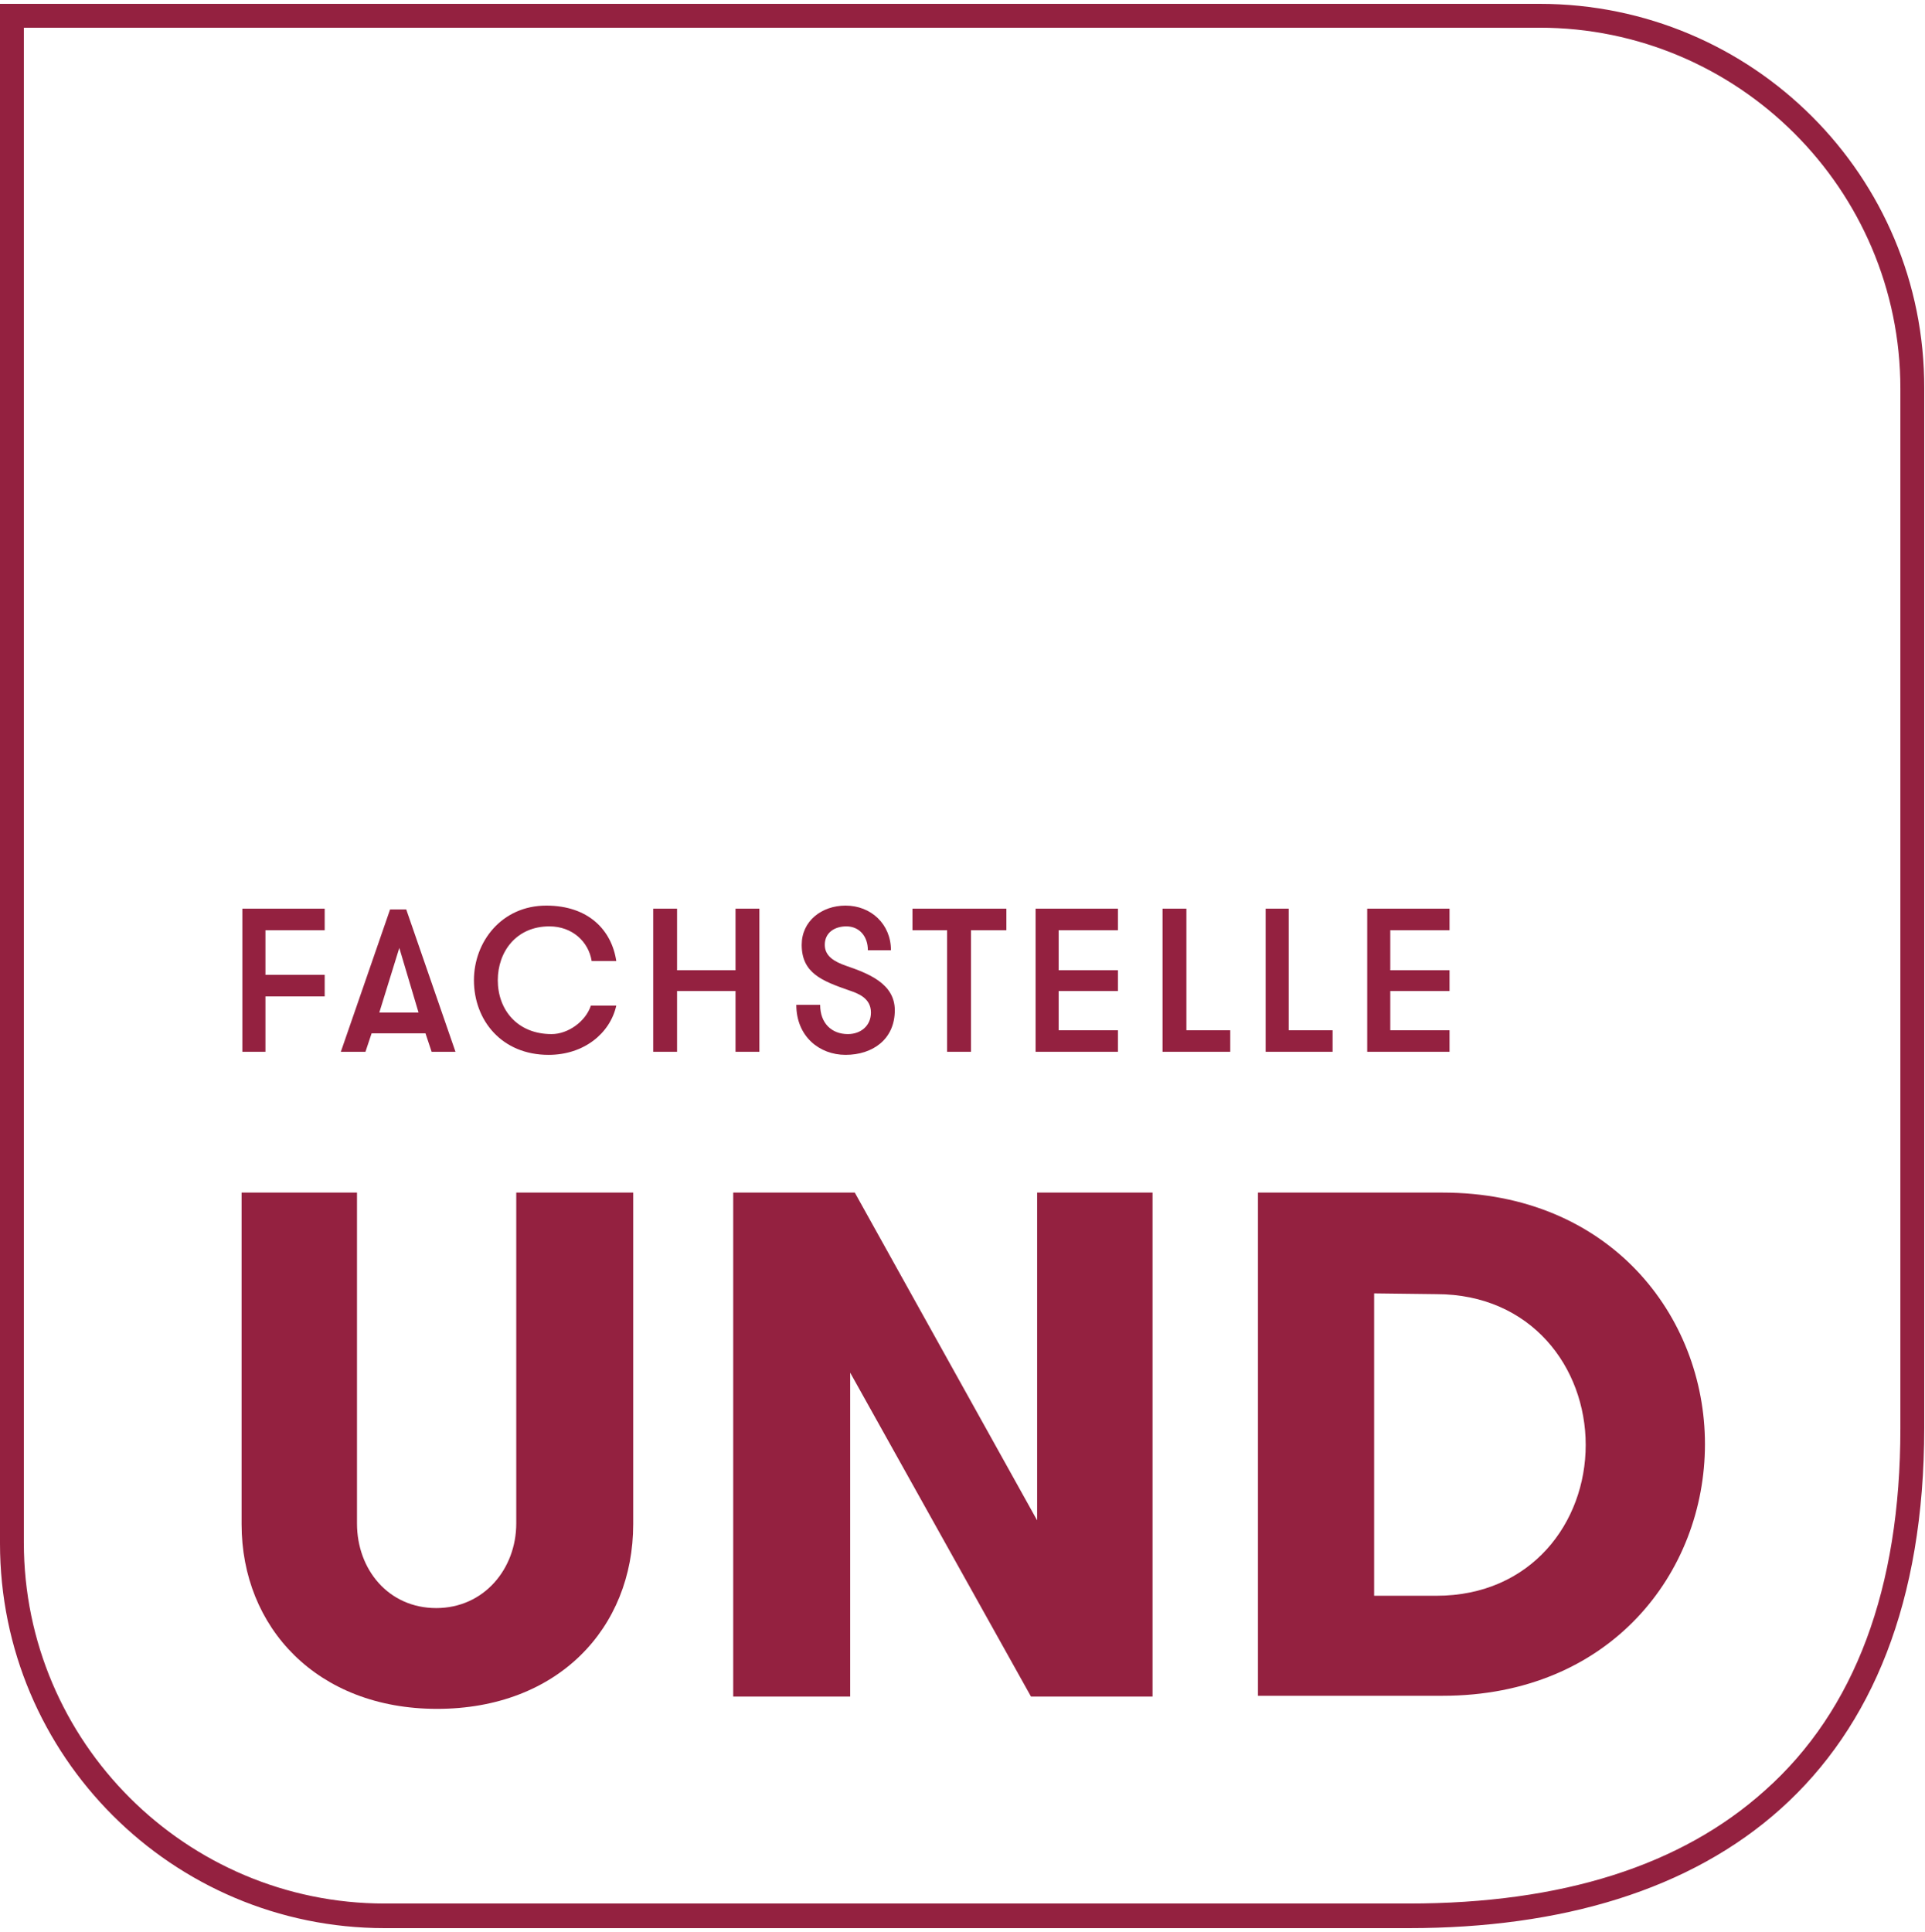 <?xml version="1.0" encoding="utf-8"?>
<svg version="1.1" xmlns="http://www.w3.org/2000/svg" xmlns:xlink="http://www.w3.org/1999/xlink" x="0px" y="0px"
	 viewBox="0 0 250.2 251.1" style="enable-background:new 0 0 250.2 251.1;" xml:space="preserve">
<style type="text/css">
	.st0{fill:#942140;}
</style>
<g>
	<path class="st0" d="M31.2,155h15.2v43c0,6,4.1,11,10.3,11s10.4-5.1,10.4-11v-43h15.2v43.1c0,13.5-9.8,24-25.5,24
		c-15.6,0-25.4-10.6-25.4-24V155H31.2z"/>
	<polygon class="st0" points="134.8,197.6 134.8,155 149.8,155 149.8,220.5 134,220.5 110.5,178.4 110.5,220.5 95.3,220.5 95.3,155 
		111.1,155 	"/>
	<path class="st0" d="M187.5,155c21.7,0,34.1,16,34.1,32.7s-12.3,32.7-34.1,32.7h-24V155H187.5z M178.6,168.1v39.3h8.1
		c12.3,0,19.4-9.5,19.4-19.6s-7.1-19.6-19.4-19.6L178.6,168.1L178.6,168.1z"/>
	<polygon class="st0" points="34.5,120.9 34.5,126.7 42.2,126.7 42.2,129.5 34.5,129.5 34.5,136.7 31.5,136.7 31.5,118.1 
		42.2,118.1 42.2,120.9 	"/>
	<path class="st0" d="M56.1,136.7l-0.8-2.4h-7l-0.8,2.4h-3.2l6.4-18.5h2.1l6.4,18.5H56.1z M51.9,123.2l-2.6,8.4h5.1L51.9,123.2z"/>
	<path class="st0" d="M80.1,130.7c-0.8,3.6-4.2,6.4-8.8,6.4c-6.1,0-9.7-4.5-9.7-9.7c0-5,3.6-9.7,9.4-9.7c5.5,0,8.5,3.2,9.1,7.2h-3.2
		c-0.4-2.5-2.5-4.5-5.5-4.5c-4.3,0-6.7,3.3-6.7,7c0,3.8,2.5,7,7,7c2.1,0,4.4-1.6,5.1-3.7H80.1z"/>
	<polygon class="st0" points="95.6,128.8 88,128.8 88,136.7 84.9,136.7 84.9,118.1 88,118.1 88,126.1 95.6,126.1 95.6,118.1 
		98.7,118.1 98.7,136.7 95.6,136.7 	"/>
	<path class="st0" d="M106.6,130.6c0,2.4,1.5,3.8,3.6,3.8c1.7,0,3-1.1,3-2.8c0-1.9-1.7-2.5-2.9-2.9c-3.4-1.2-6.1-2.2-6.1-5.9
		c0-3.1,2.6-5.1,5.7-5.1c3.3,0,5.9,2.4,5.9,5.8h-3c0-1.8-1.1-3.1-2.8-3.1c-1.5,0-2.8,0.8-2.8,2.4c0,1.5,1.3,2.2,2.7,2.7
		c2.9,1,6.4,2.3,6.4,5.8c0,3.8-2.9,5.8-6.4,5.8c-3.4,0-6.4-2.4-6.4-6.5L106.6,130.6L106.6,130.6z"/>
	<polygon class="st0" points="123.1,120.9 118.6,120.9 118.6,118.1 130.8,118.1 130.8,120.9 126.2,120.9 126.2,136.7 123.1,136.7 	
		"/>
	<polygon class="st0" points="137.6,120.9 137.6,126.1 145.3,126.1 145.3,128.8 137.6,128.8 137.6,133.9 145.3,133.9 145.3,136.7 
		134.6,136.7 134.6,118.1 145.3,118.1 145.3,120.9 	"/>
	<polygon class="st0" points="159.9,133.9 159.9,136.7 151.1,136.7 151.1,118.1 154.2,118.1 154.2,133.9 	"/>
	<polygon class="st0" points="173.2,133.9 173.2,136.7 164.5,136.7 164.5,118.1 167.5,118.1 167.5,133.9 	"/>
	<polygon class="st0" points="180.7,120.9 180.7,126.1 188.4,126.1 188.4,128.8 180.7,128.8 180.7,133.9 188.4,133.9 188.4,136.7 
		177.7,136.7 177.7,118.1 188.4,118.1 188.4,120.9 	"/>
</g>
<path class="st0" d="M200.1,3.6c25.8,0,46.9,21,46.9,46.9v135.2c0,20.7-5.9,36.6-17.6,47c-10.9,9.8-26.4,14.7-46.3,14.7H50
	c-25.8,0-46.9-21-46.9-46.9V3.6H200.1 M200.1,0.5H0v200.1c0,27.6,22.4,50,50,50h133.1c39.7,0,67-19.8,67-65V50.5
	C250.2,22.9,227.8,0.5,200.1,0.5"/>
</svg>
